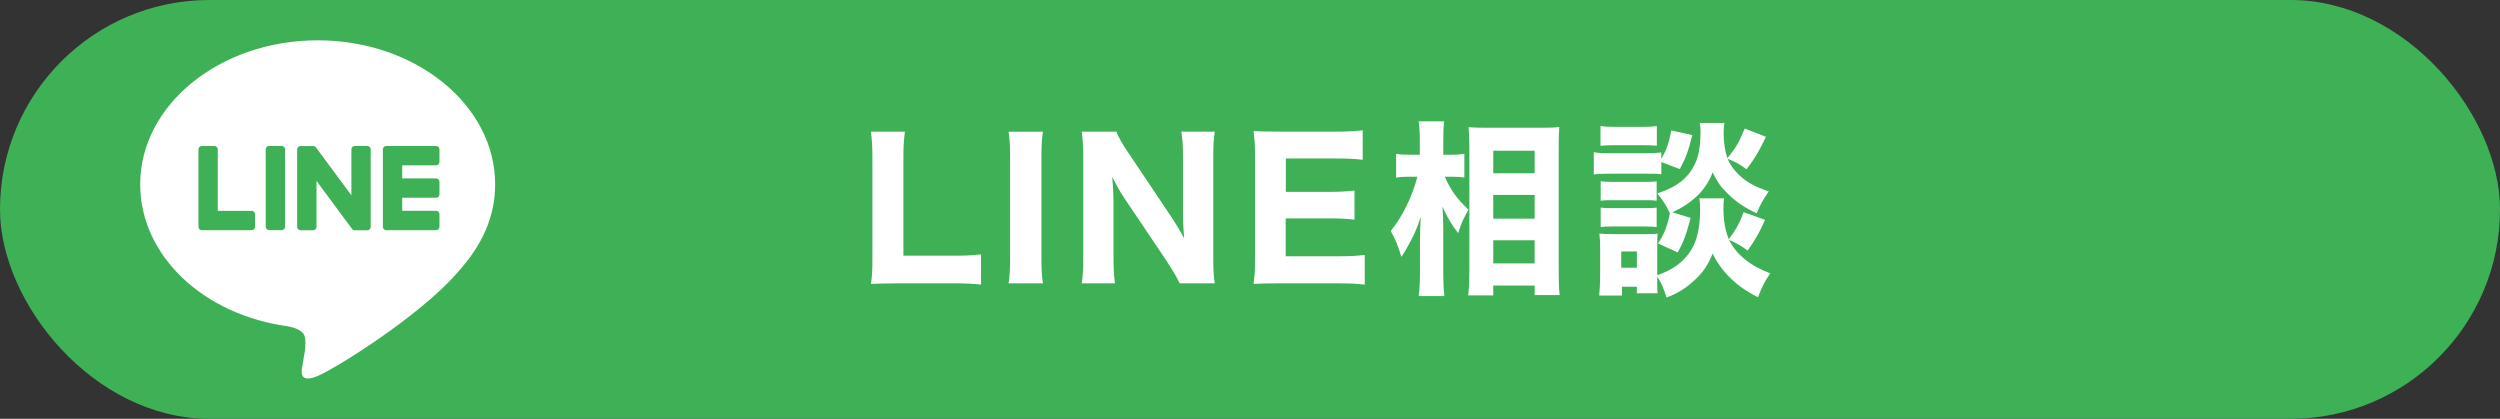 <?xml version="1.0" encoding="UTF-8"?>
<svg id="_レイヤー_2" data-name="レイヤー 2" xmlns="http://www.w3.org/2000/svg" viewBox="0 0 689 115.42">
  <rect x="0" y="0" width="689" height="115.42" fill="#333333" stroke="none"/>
  <defs>
    <style>
      .cls-1 {
        fill: #3eb157;
      }

      .cls-1, .cls-2 {
        stroke-width: 0px;
      }

      .cls-2 {
        fill: #fff;
      }
    </style>
  </defs>
  <g id="_レイヤー_1-2" data-name="レイヤー 1">
    <g>
      <rect class="cls-1" x="0" y="0" width="689" height="115.42" rx="57.71" ry="57.71"/>
      <g>
        <path class="cls-2" d="M136.46,50.8c0-21.88-21.94-39.69-48.91-39.69s-48.91,17.81-48.91,39.69c0,19.62,17.4,36.05,40.9,39.16,1.59.34,3.76,1.05,4.31,2.41.49,1.24.32,3.17.16,4.42,0,0-.57,3.45-.7,4.19-.21,1.24-.98,4.84,4.24,2.64,5.22-2.2,28.17-16.59,38.43-28.4h0c7.09-7.77,10.48-15.66,10.48-24.42Z"/>
        <g>
          <path class="cls-1" d="M120.19,63.44h-13.74c-.52,0-.93-.42-.93-.93h0v-21.32h0v-.02c0-.52.42-.93.93-.93h13.74c.51,0,.93.42.93.93v3.47c0,.52-.42.93-.93.93h-9.34v3.6h9.34c.51,0,.93.42.93.93v3.47c0,.52-.42.93-.93.93h-9.34v3.6h9.34c.51,0,.93.42.93.93v3.47c0,.52-.42.93-.93.93Z"/>
          <path class="cls-1" d="M69.36,63.44c.52,0,.93-.42.93-.93v-3.47c0-.51-.42-.93-.93-.93h-9.34v-16.94c0-.51-.42-.93-.93-.93h-3.47c-.52,0-.93.42-.93.93v21.33h0v.02c0,.52.42.93.93.93h13.74Z"/>
          <rect class="cls-1" x="73.23" y="40.22" width="5.34" height="23.21" rx=".93" ry=".93"/>
          <path class="cls-1" d="M101.25,40.22h-3.47c-.52,0-.93.42-.93.93v12.68l-9.77-13.19s-.05-.07-.08-.1c0,0,0,0,0,0-.02-.02-.04-.04-.06-.06,0,0-.01-.01-.02-.02-.02-.01-.03-.03-.05-.04,0,0-.02-.01-.03-.02-.02-.01-.03-.02-.05-.03,0,0-.02-.01-.03-.02-.02-.01-.03-.02-.05-.03,0,0-.02,0-.03-.01-.02,0-.04-.02-.05-.02-.01,0-.02,0-.03-.01-.02,0-.04-.01-.06-.02-.01,0-.02,0-.03,0-.02,0-.04,0-.06-.01-.01,0-.03,0-.04,0-.02,0-.03,0-.05,0-.02,0-.03,0-.05,0-.01,0-.02,0-.03,0h-3.45c-.52,0-.93.42-.93.93v21.35c0,.52.42.93.93.93h3.47c.52,0,.93-.42.93-.93v-12.67l9.78,13.21c.07.1.15.17.24.24,0,0,0,0,.01,0,.02.01.04.02.06.04,0,0,.02.01.03.01.01,0,.03.01.05.02.02,0,.03.01.05.02,0,0,.02,0,.03.01.02,0,.04.01.06.02,0,0,0,0,.01,0,.08.02.16.03.24.03h3.45c.52,0,.93-.42.93-.93v-21.35c0-.52-.42-.93-.93-.93Z"/>
        </g>
      </g>
      <g>
        <path class="cls-2" d="M247.02,78.1c-3.19,0-5.09.05-6.99.15.31-1.9.41-3.91.41-7.15v-26.89c0-3.55-.1-5.55-.41-7.92h9.36c-.36,3.14-.41,3.8-.41,7.81v26.37h13.78c3.55,0,5.35-.1,7.61-.36v8.33c-1.49-.21-4.37-.36-7.61-.36h-15.73Z"/>
        <path class="cls-2" d="M287.43,36.3c-.31,2.06-.41,3.65-.41,7.09v27.61c0,3.29.1,5.09.41,7.09h-9.46c.31-2,.41-3.91.41-7.09v-27.61c0-3.55-.1-4.88-.41-7.09h9.46Z"/>
        <path class="cls-2" d="M322.85,59.84c1.18,1.75,2.42,3.8,3.5,5.86-.15-1.8-.31-4.52-.31-6.43v-15.58c0-3.34-.1-5.19-.46-7.4h9.2c-.31,2.16-.41,4.16-.41,7.45v27.2c0,3.03.1,5.24.41,7.15h-9.67c-.62-1.39-1.85-3.5-3.5-6.02l-11.82-17.58c-1.03-1.54-1.9-3.08-3.29-5.76q.05.62.21,2.42c.05.87.16,3.03.16,4.06v15.01c0,3.5.1,5.86.41,7.87h-9.15c.31-1.85.41-4.27.41-7.92v-26.73c0-2.83-.1-4.88-.41-7.15h9.56c.46,1.34,1.49,3.19,3.34,5.91l11.82,17.63Z"/>
        <path class="cls-2" d="M376.12,78.45c-1.9-.26-3.8-.36-7.15-.36h-16.45c-3.5,0-4.94.05-7.04.15.31-2.06.41-3.86.41-7.15v-27.92c0-2.93-.1-4.63-.41-7.04,2.11.1,3.44.15,6.99.15h15.94c2.78,0,4.52-.1,7.15-.36v8.12c-2.16-.26-3.91-.36-7.15-.36h-14.03v9.2h11.72c2.88,0,4.78-.1,7.2-.36v8.02c-2.21-.26-3.8-.36-7.2-.36h-11.77v10.44h14.7c3.19,0,4.83-.1,7.09-.36v8.17Z"/>
        <path class="cls-2" d="M398.17,48.69c1.75,3.86,3.14,5.81,6.53,9.1-1.7,3.14-1.9,3.55-2.83,6.48-1.95-2.62-2.83-4.06-4.32-7.3.16,2.21.21,3.55.21,6.12v12.03c0,2.52.1,4.88.31,6.48h-7.09c.26-1.8.36-3.8.36-6.48v-8.48c0-2.21.1-5.45.26-6.94-1.08,3.08-1.54,4.32-2.67,6.43-1.08,2.11-1.95,3.55-2.72,4.68-.82-2.93-1.7-5.04-2.93-7.15,3.19-3.86,5.96-9.51,7.35-14.96h-2.11c-1.65,0-2.78.05-3.75.26v-6.58c.98.21,2.06.26,3.86.26h2.67v-3.8c0-2.62-.1-3.8-.31-5.4h7.04c-.21,1.44-.26,3.03-.26,5.35v3.86h2.57c1.23,0,2.26-.1,3.24-.26v6.53c-1.03-.15-2.11-.21-3.14-.21h-2.26ZM404.65,81.44c.21-2.06.31-4.27.31-6.74v-34.24c0-1.7-.05-2.98-.21-5.4,1.44.1,2.83.15,4.78.15h15.47c2.16,0,3.6-.05,4.73-.21-.1,1.59-.15,3.08-.15,5.3v34.39c0,2.62.05,4.88.26,6.63h-6.89v-2.62h-11.41v2.72h-6.89ZM411.54,47.76h11.41v-6.22h-11.41v6.22ZM411.54,60.26h11.41v-6.53h-11.41v6.53ZM411.54,72.59h11.41v-6.37h-11.41v6.37Z"/>
        <path class="cls-2" d="M457.86,48.02c-1.08-.15-1.64-.15-3.96-.15h-10.49c-1.8,0-2.98.05-4.16.21v-6.12c1.23.21,2.21.26,4.16.26h10.28c2.11,0,2.98-.05,4.16-.21v1.75c1.39-2.31,2.06-4.16,2.78-7.81l5.76,1.29c-1.03,4.22-1.8,6.37-3.44,9.36l-5.09-1.95v3.39ZM456.73,77.48c0,1.64,0,2.47.1,3.34h-5.71v-1.8h-4.11v2.42h-6.27c.15-1.8.26-3.5.26-5.04v-8.12c0-1.49-.05-2.52-.21-3.91,1.13.1,1.9.15,3.55.15h9.46c1.75,0,2.21,0,3.03-.15-.1.98-.1,1.59-.1,3.55v7.92c3.34-1.13,5.86-2.67,7.81-4.88,2.83-3.14,4.01-7.15,4.01-13.32,0-1.39-.05-2.06-.21-2.98h6.79c-.1.82-.15,1.8-.15,2.83,0,3.14.51,6.22,1.49,8.43,2.06-2.78,3.03-4.58,4.06-7.45l5.91,2.11c-1.49,3.44-2.57,5.3-4.78,8.48-2.06-1.49-2.88-1.95-5.14-2.98,1.95,4.06,5.86,7.2,11.36,9.25-1.54,2.26-2.16,3.45-3.39,6.58-5.76-2.83-9.97-6.89-12.49-12.03-1.34,3.29-2.73,5.35-5.24,7.56-2.21,2.06-4.37,3.34-7.46,4.58-.87-2.78-1.39-3.91-2.57-5.81v1.29ZM441.1,34.76c1.28.15,2.21.21,4.37.21h6.79c2.16,0,3.08-.05,4.37-.21v5.4c-1.44-.1-2.31-.15-4.37-.15h-6.79c-2,0-3.14.05-4.37.15v-5.4ZM441.15,49.97c.98.1,1.59.15,3.14.15h9.25c1.59,0,2.11,0,3.03-.15v5.35c-.98-.15-1.54-.15-3.03-.15h-9.25c-1.64,0-2.16,0-3.14.15v-5.35ZM441.15,57.22c.87.1,1.59.15,3.14.15h9.25c1.59,0,2.16-.05,3.03-.15v5.35c-.72-.1-1.59-.15-3.14-.15h-9.2c-1.49,0-2.26.05-3.08.15v-5.35ZM446.81,73.78h4.32v-4.47h-4.32v4.47ZM475.24,33.88c-.15.87-.21,1.9-.21,2.93,0,2.42.41,4.99,1.03,6.79,2.36-2.88,3.29-4.47,4.78-8.17l5.86,2.26c-2,4.17-2.93,5.76-5.35,8.95-2.06-1.44-3.24-2.16-5.24-2.88.67,1.54,1.64,2.98,3.03,4.32,2.11,2.06,4.17,3.24,8.33,4.68-1.64,2.37-2.26,3.5-3.34,6.01-3.5-1.64-5.76-3.19-8.12-5.55-1.95-2-2.47-2.67-4.01-5.71-1.85,4.88-5.45,8.38-11.1,11l5.04,1.54c-1.23,4.68-2,6.73-3.55,9.51l-5.45-2.47c1.64-2.42,2.57-4.68,3.29-8.28-.98-2.16-2.06-3.86-3.5-5.5,5.4-1.75,8.48-4.16,10.39-8.12,1.08-2.26,1.54-4.99,1.54-9.05,0-.67-.05-1.39-.21-2.26h6.79Z"/>
      </g>
    </g>
  </g>
</svg>